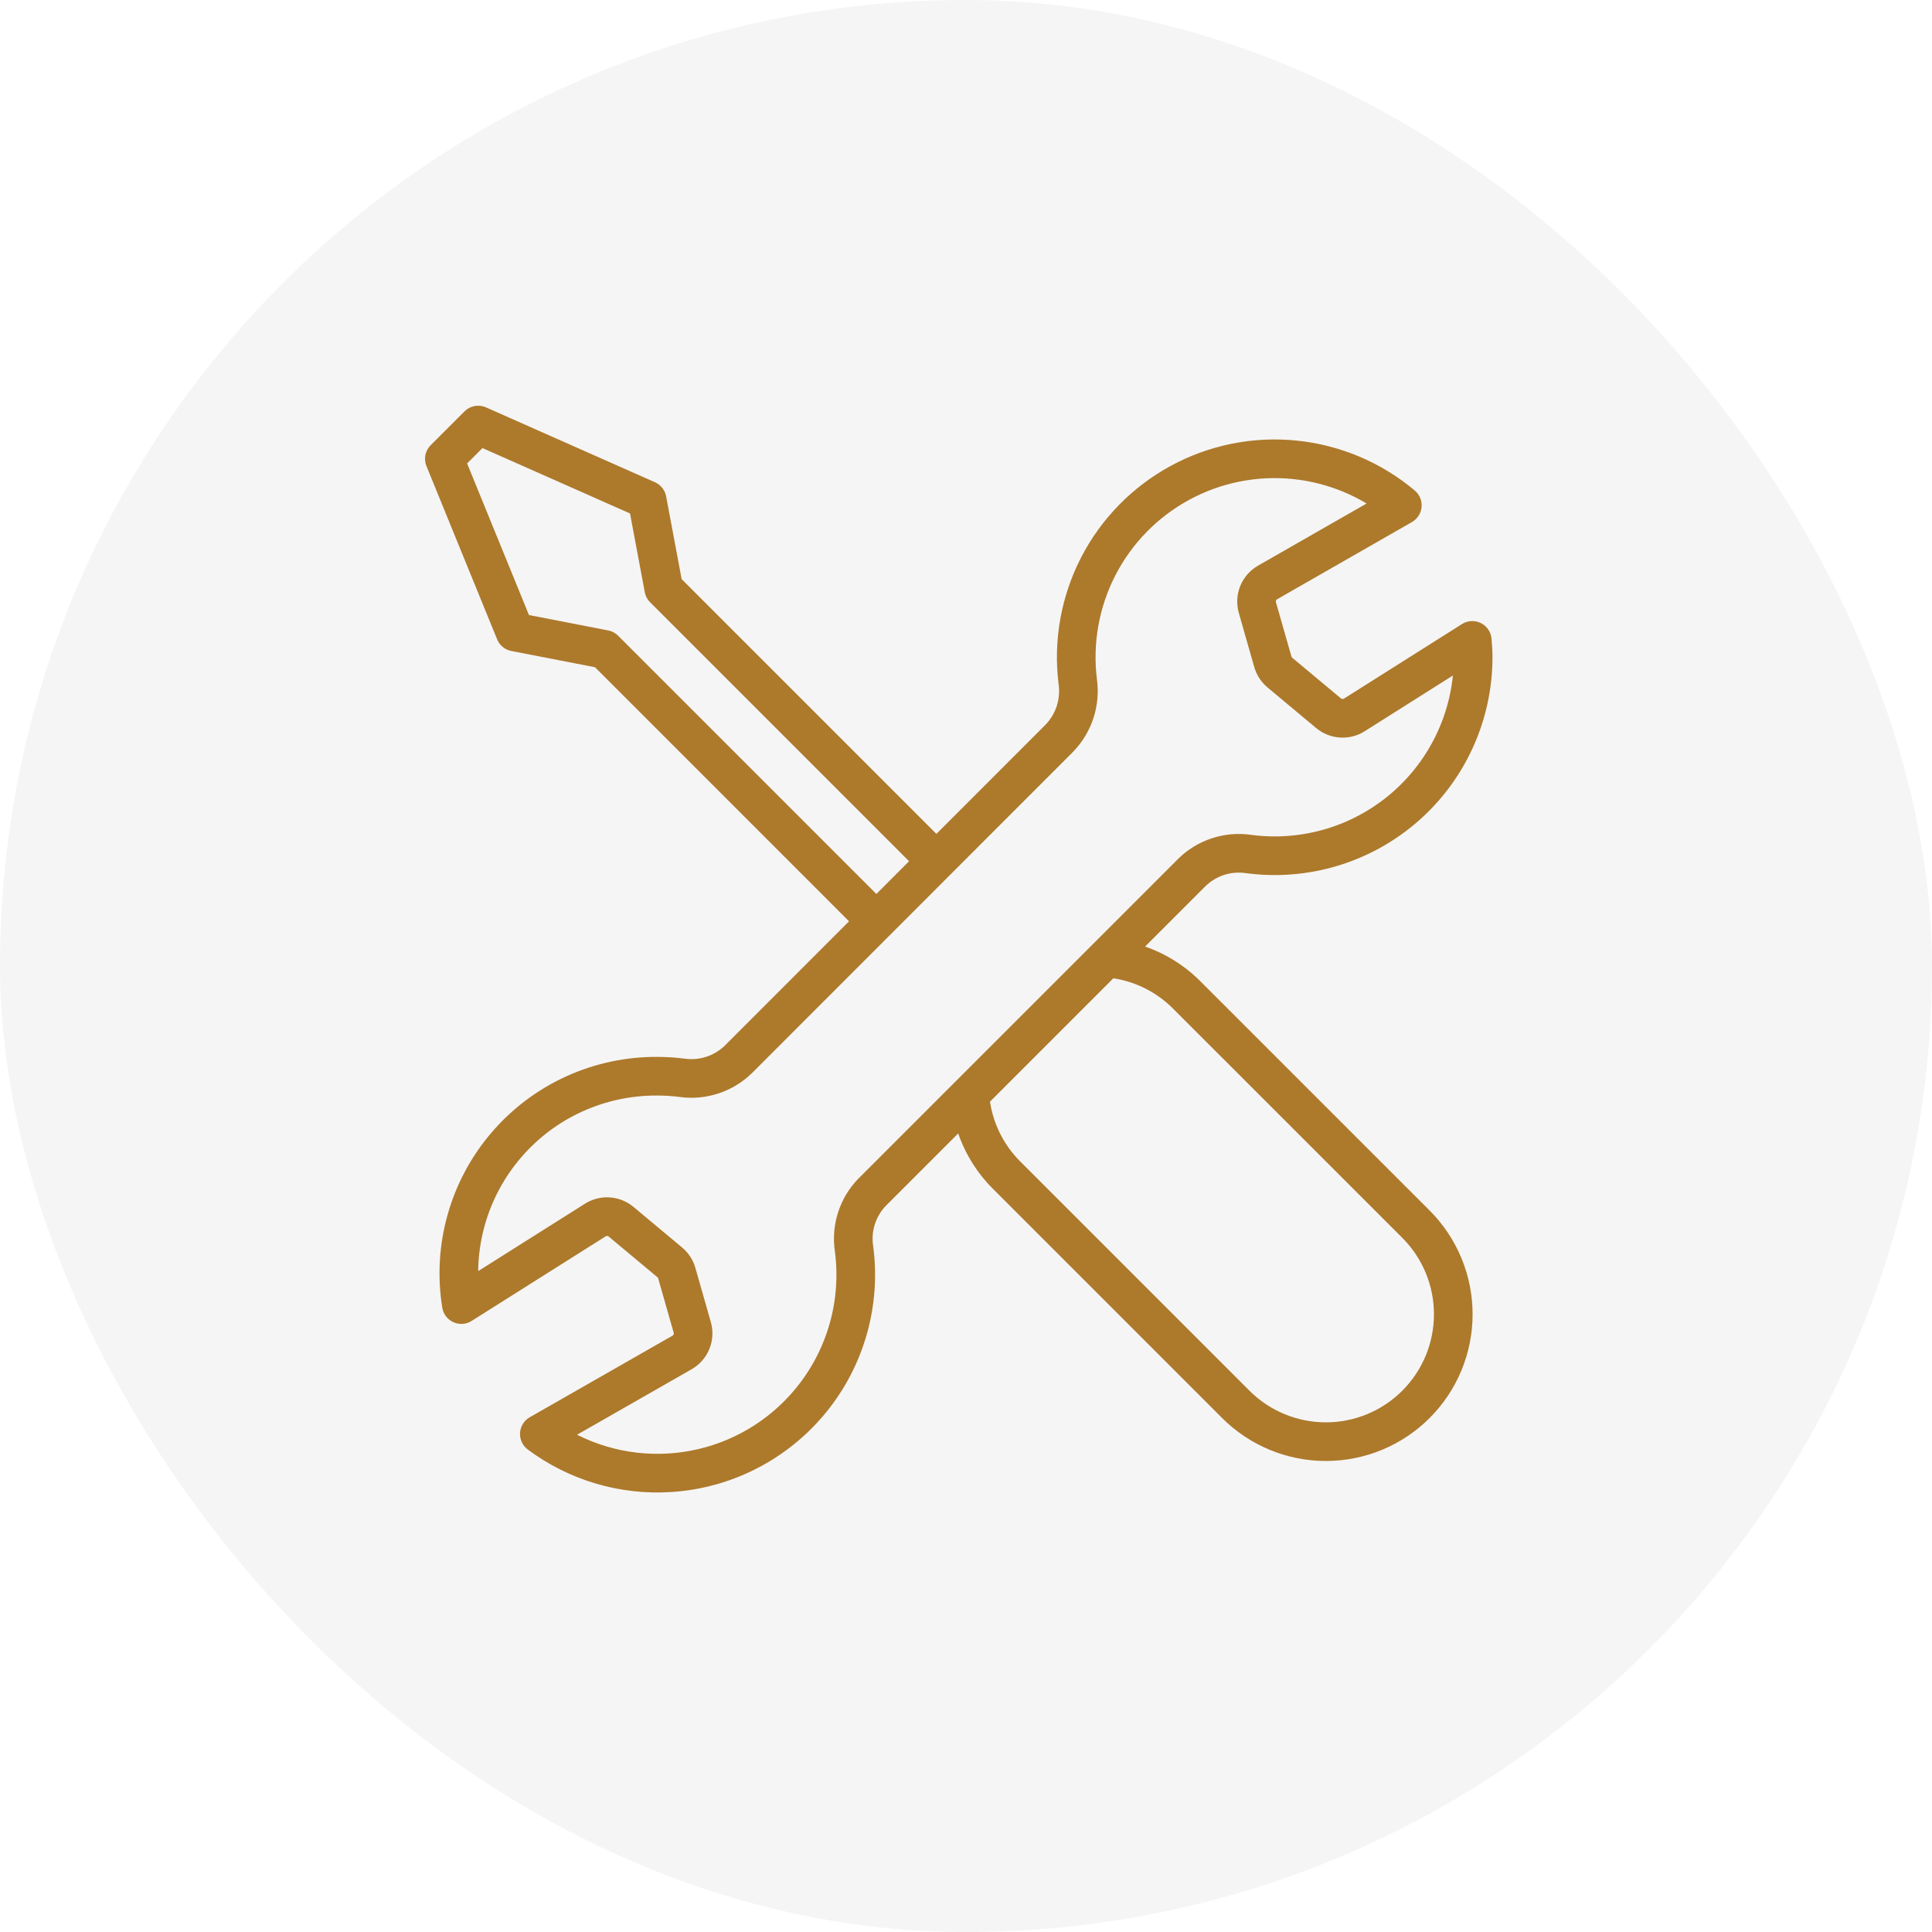 <svg width="100" height="100" viewBox="0 0 100 100" fill="none" xmlns="http://www.w3.org/2000/svg">
<rect width="100" height="100" rx="50" fill="#D9D9D9" fill-opacity="0.25"/>
<g clip-path="url(#clip0_525_4439)">
<path d="M76.205 33.147L70.104 37.002C69.9 37.132 69.66 37.193 69.419 37.177C69.178 37.161 68.949 37.069 68.763 36.914L66.248 34.815C66.072 34.668 65.944 34.471 65.881 34.25L65.082 31.45C65.012 31.205 65.025 30.943 65.122 30.706C65.218 30.47 65.391 30.273 65.613 30.146L72.584 26.154C71.004 24.826 69.061 24.006 67.008 23.799C64.956 23.591 62.888 24.007 61.075 24.992C59.262 25.977 57.787 27.485 56.843 29.319C55.9 31.154 55.53 33.231 55.784 35.278C55.859 35.81 55.811 36.351 55.645 36.861C55.478 37.371 55.196 37.837 54.821 38.221L38.226 54.825C37.845 55.198 37.384 55.479 36.877 55.646C36.371 55.813 35.833 55.861 35.304 55.787C34.879 55.733 34.45 55.705 34.022 55.705C32.539 55.695 31.072 56.008 29.723 56.622C28.373 57.236 27.174 58.138 26.209 59.263C25.243 60.388 24.534 61.71 24.132 63.137C23.73 64.564 23.643 66.062 23.879 67.525L30.809 63.151C31.012 63.021 31.252 62.959 31.493 62.975C31.734 62.991 31.964 63.083 32.149 63.238L34.665 65.338C34.841 65.485 34.969 65.681 35.031 65.901L35.83 68.701C35.901 68.947 35.887 69.209 35.791 69.445C35.695 69.682 35.522 69.879 35.3 70.005L27.916 74.225C29.861 75.675 32.259 76.386 34.681 76.229C36.086 76.139 37.458 75.762 38.711 75.119C39.964 74.477 41.071 73.583 41.964 72.495C42.858 71.406 43.517 70.145 43.902 68.791C44.287 67.436 44.39 66.017 44.203 64.621C44.125 64.095 44.169 63.557 44.333 63.051C44.497 62.544 44.775 62.082 45.147 61.702L61.685 45.164C62.066 44.788 62.529 44.506 63.037 44.339C63.545 44.172 64.085 44.125 64.615 44.202C66.066 44.396 67.542 44.278 68.944 43.856C70.346 43.433 71.641 42.716 72.743 41.752C73.844 40.788 74.727 39.599 75.332 38.266C75.937 36.933 76.25 35.486 76.25 34.022C76.25 33.725 76.23 33.436 76.205 33.147Z" stroke="#AD792B" stroke-width="2" stroke-miterlimit="10" stroke-linecap="round" stroke-linejoin="round"/>
</g>
<path d="M48.071 44.181L34.356 30.465L33.496 25.876L24.75 22L23 23.75L26.657 32.713L31.288 33.613L44.963 47.289" stroke="#AD792B" stroke-width="2" stroke-miterlimit="10" stroke-linecap="round" stroke-linejoin="round"/>
<path d="M57.778 49.648C59.154 49.858 60.426 50.502 61.411 51.485L73.291 63.364C74.527 64.601 75.222 66.278 75.221 68.028C75.221 69.776 74.526 71.454 73.289 72.69C72.052 73.927 70.374 74.621 68.625 74.621C66.876 74.62 65.199 73.925 63.962 72.688L52.087 60.812C51.078 59.8 50.429 58.485 50.238 57.069" stroke="#AD792B" stroke-width="2" stroke-miterlimit="10" stroke-linecap="round" stroke-linejoin="round"/>
<defs>
<clipPath id="clip0_525_4439">
<rect width="56" height="56" fill="white" transform="translate(22 22)"/>
</clipPath>
</defs>
</svg>
